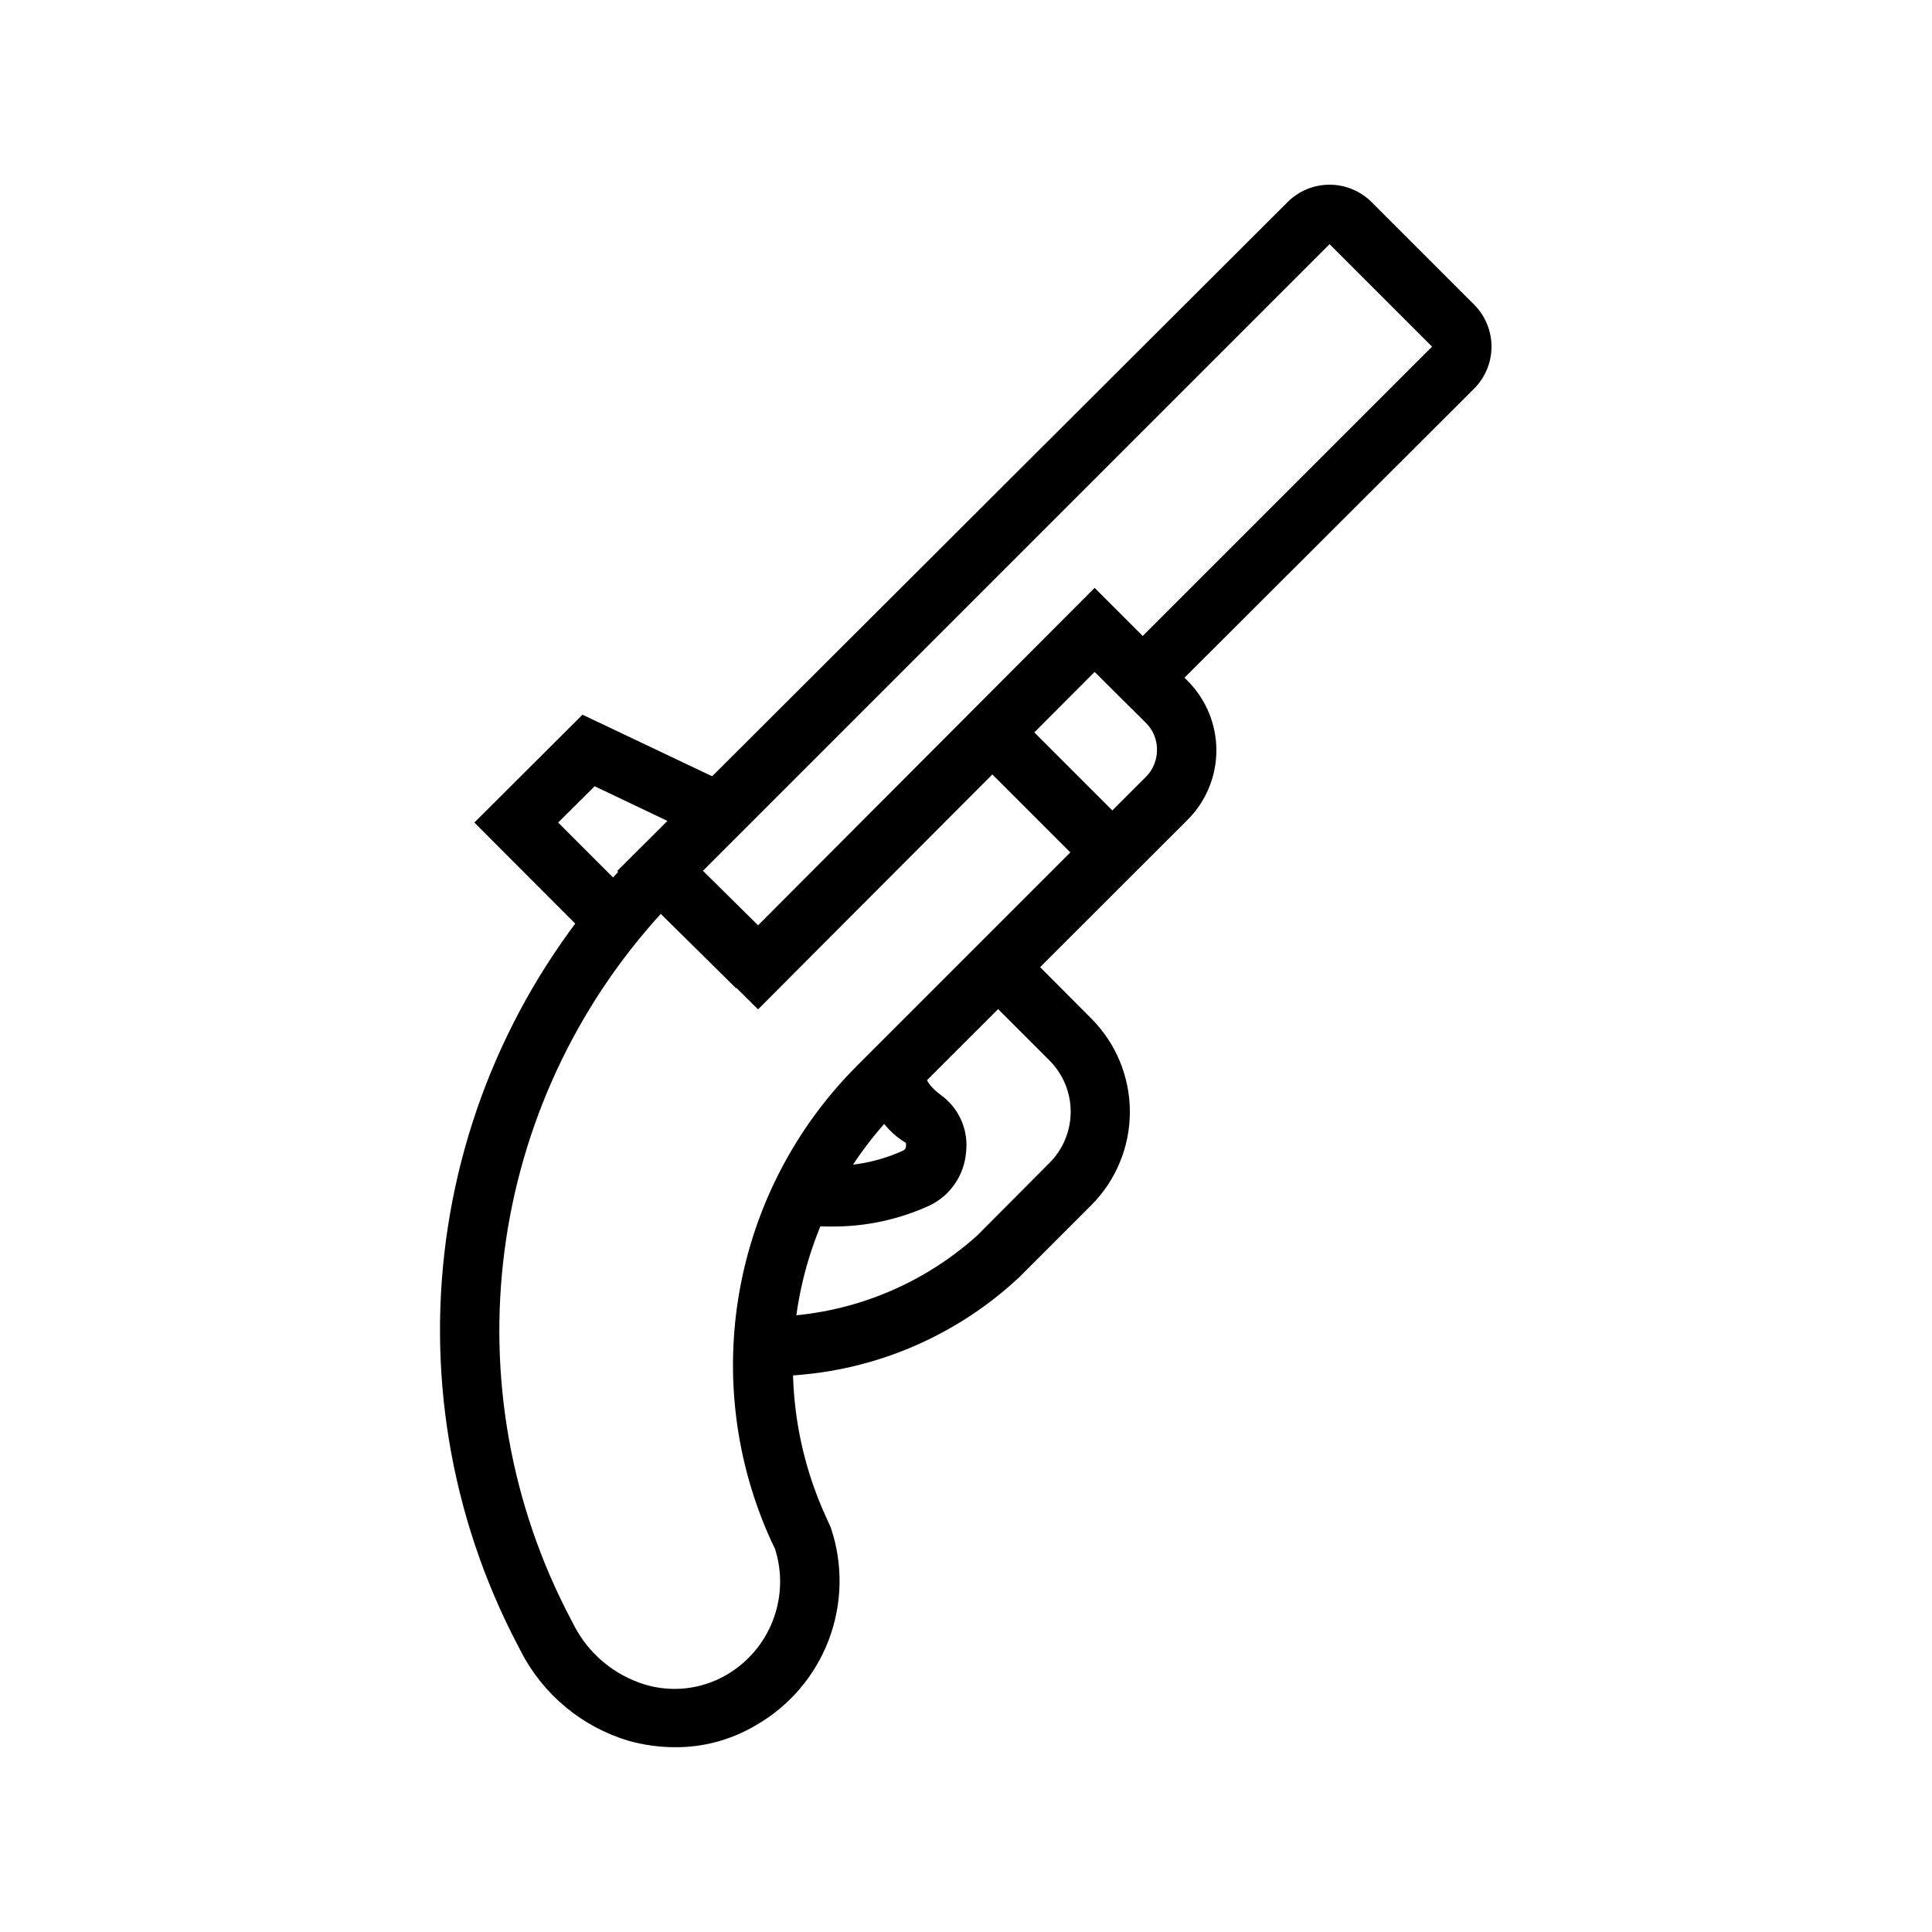 <?xml version="1.0" encoding="UTF-8"?>
<!-- Uploaded to: SVG Repo, www.svgrepo.com, Generator: SVG Repo Mixer Tools -->
<svg fill="#000000" width="800px" height="800px" version="1.1" viewBox="144 144 512 512" xmlns="http://www.w3.org/2000/svg">
 <g>
  <path d="m339.07 405.9-31.488-31.094 177.67-177.28c2.949-2.934 6.938-4.578 11.098-4.578 4.16 0 8.148 1.645 11.102 4.578l27.238 27.238-0.004-0.004c2.934 2.953 4.578 6.941 4.578 11.102 0 4.16-1.645 8.148-4.578 11.098l-82.34 82.184-11.102-11.02 82.266-82.262-27.16-27.16-166.1 166.1 19.918 19.996z"/>
  <path d="m322.93 607.03c-4.203 0-8.391-0.582-12.438-1.73-12.285-3.688-22.543-12.211-28.418-23.617l-1.023-1.969v0.004c-17.746-33.957-24.18-72.691-18.359-110.56 5.82-37.867 23.59-72.887 50.715-99.941l5.59-5.59 25.898 25.586 89.191-89.426 24.719 24.719-0.004-0.004c4.836 4.883 7.551 11.473 7.551 18.344s-2.715 13.461-7.551 18.34l-76.672 76.598c-13.789 13.906-23.023 31.672-26.48 50.949-3.461 19.273-0.977 39.145 7.117 56.977l1.418 3.148h-0.004c3.273 9.699 3.07 20.238-0.578 29.805-3.648 9.566-10.512 17.566-19.414 22.621-6.438 3.801-13.781 5.785-21.258 5.746zm-3.699-220.97v0.004c-22.715 24.859-37.219 56.109-41.543 89.508-4.324 33.395 1.742 67.312 17.375 97.137l1.023 1.969c3.887 7.574 10.676 13.254 18.816 15.742 7.168 2.156 14.91 1.273 21.41-2.438 5.695-3.246 10.098-8.348 12.477-14.453 2.379-6.106 2.59-12.844 0.594-19.082l-0.945-1.969c-9.523-20.793-12.465-44.004-8.426-66.516 4.039-22.512 14.859-43.25 31.02-59.438l76.594-76.594c1.934-1.914 3.012-4.523 2.992-7.242 0.023-2.699-1.055-5.289-2.992-7.164l-13.539-13.461-89.191 89.426z"/>
  <path d="m347.81 508.71h-1.891l0.707-15.742c20.812 0.047 40.902-7.641 56.363-21.57l19.129-19.207c3.602-3.602 5.625-8.488 5.625-13.582 0-5.09-2.023-9.977-5.625-13.578l-19.129-19.129 11.098-11.18 19.129 19.207 0.004 0.004c6.539 6.562 10.207 15.453 10.207 24.715 0 9.266-3.668 18.156-10.207 24.719l-19.129 19.129c-17.98 16.816-41.668 26.184-66.281 26.215z"/>
  <path d="m300.89 393.23-31.176-31.254 28.656-28.574 39.598 18.812-6.773 14.25-29.598-14.094-9.684 9.605 20.074 20.074z"/>
  <path d="m364.5 469.04c-3.195 0.047-6.391-0.246-9.527-0.863l3.148-15.742 0.004-0.004c8.586 1.324 17.375 0.09 25.266-3.543 0.426-0.203 0.699-0.629 0.711-1.102v-0.867c-6.828-4.144-10.938-11.613-10.785-19.602l15.742 0.629c0 0.707 0 3.07 4.25 6.219l0.004 0.004c2.391 1.719 4.277 4.051 5.453 6.754 1.18 2.703 1.605 5.672 1.238 8.594-0.531 6.012-4.176 11.301-9.605 13.934-8.121 3.731-16.961 5.637-25.898 5.59z"/>
  <path d="m401.39 343.64 11.133-11.133 31.949 31.949-11.133 11.133z"/>
 </g>
</svg>